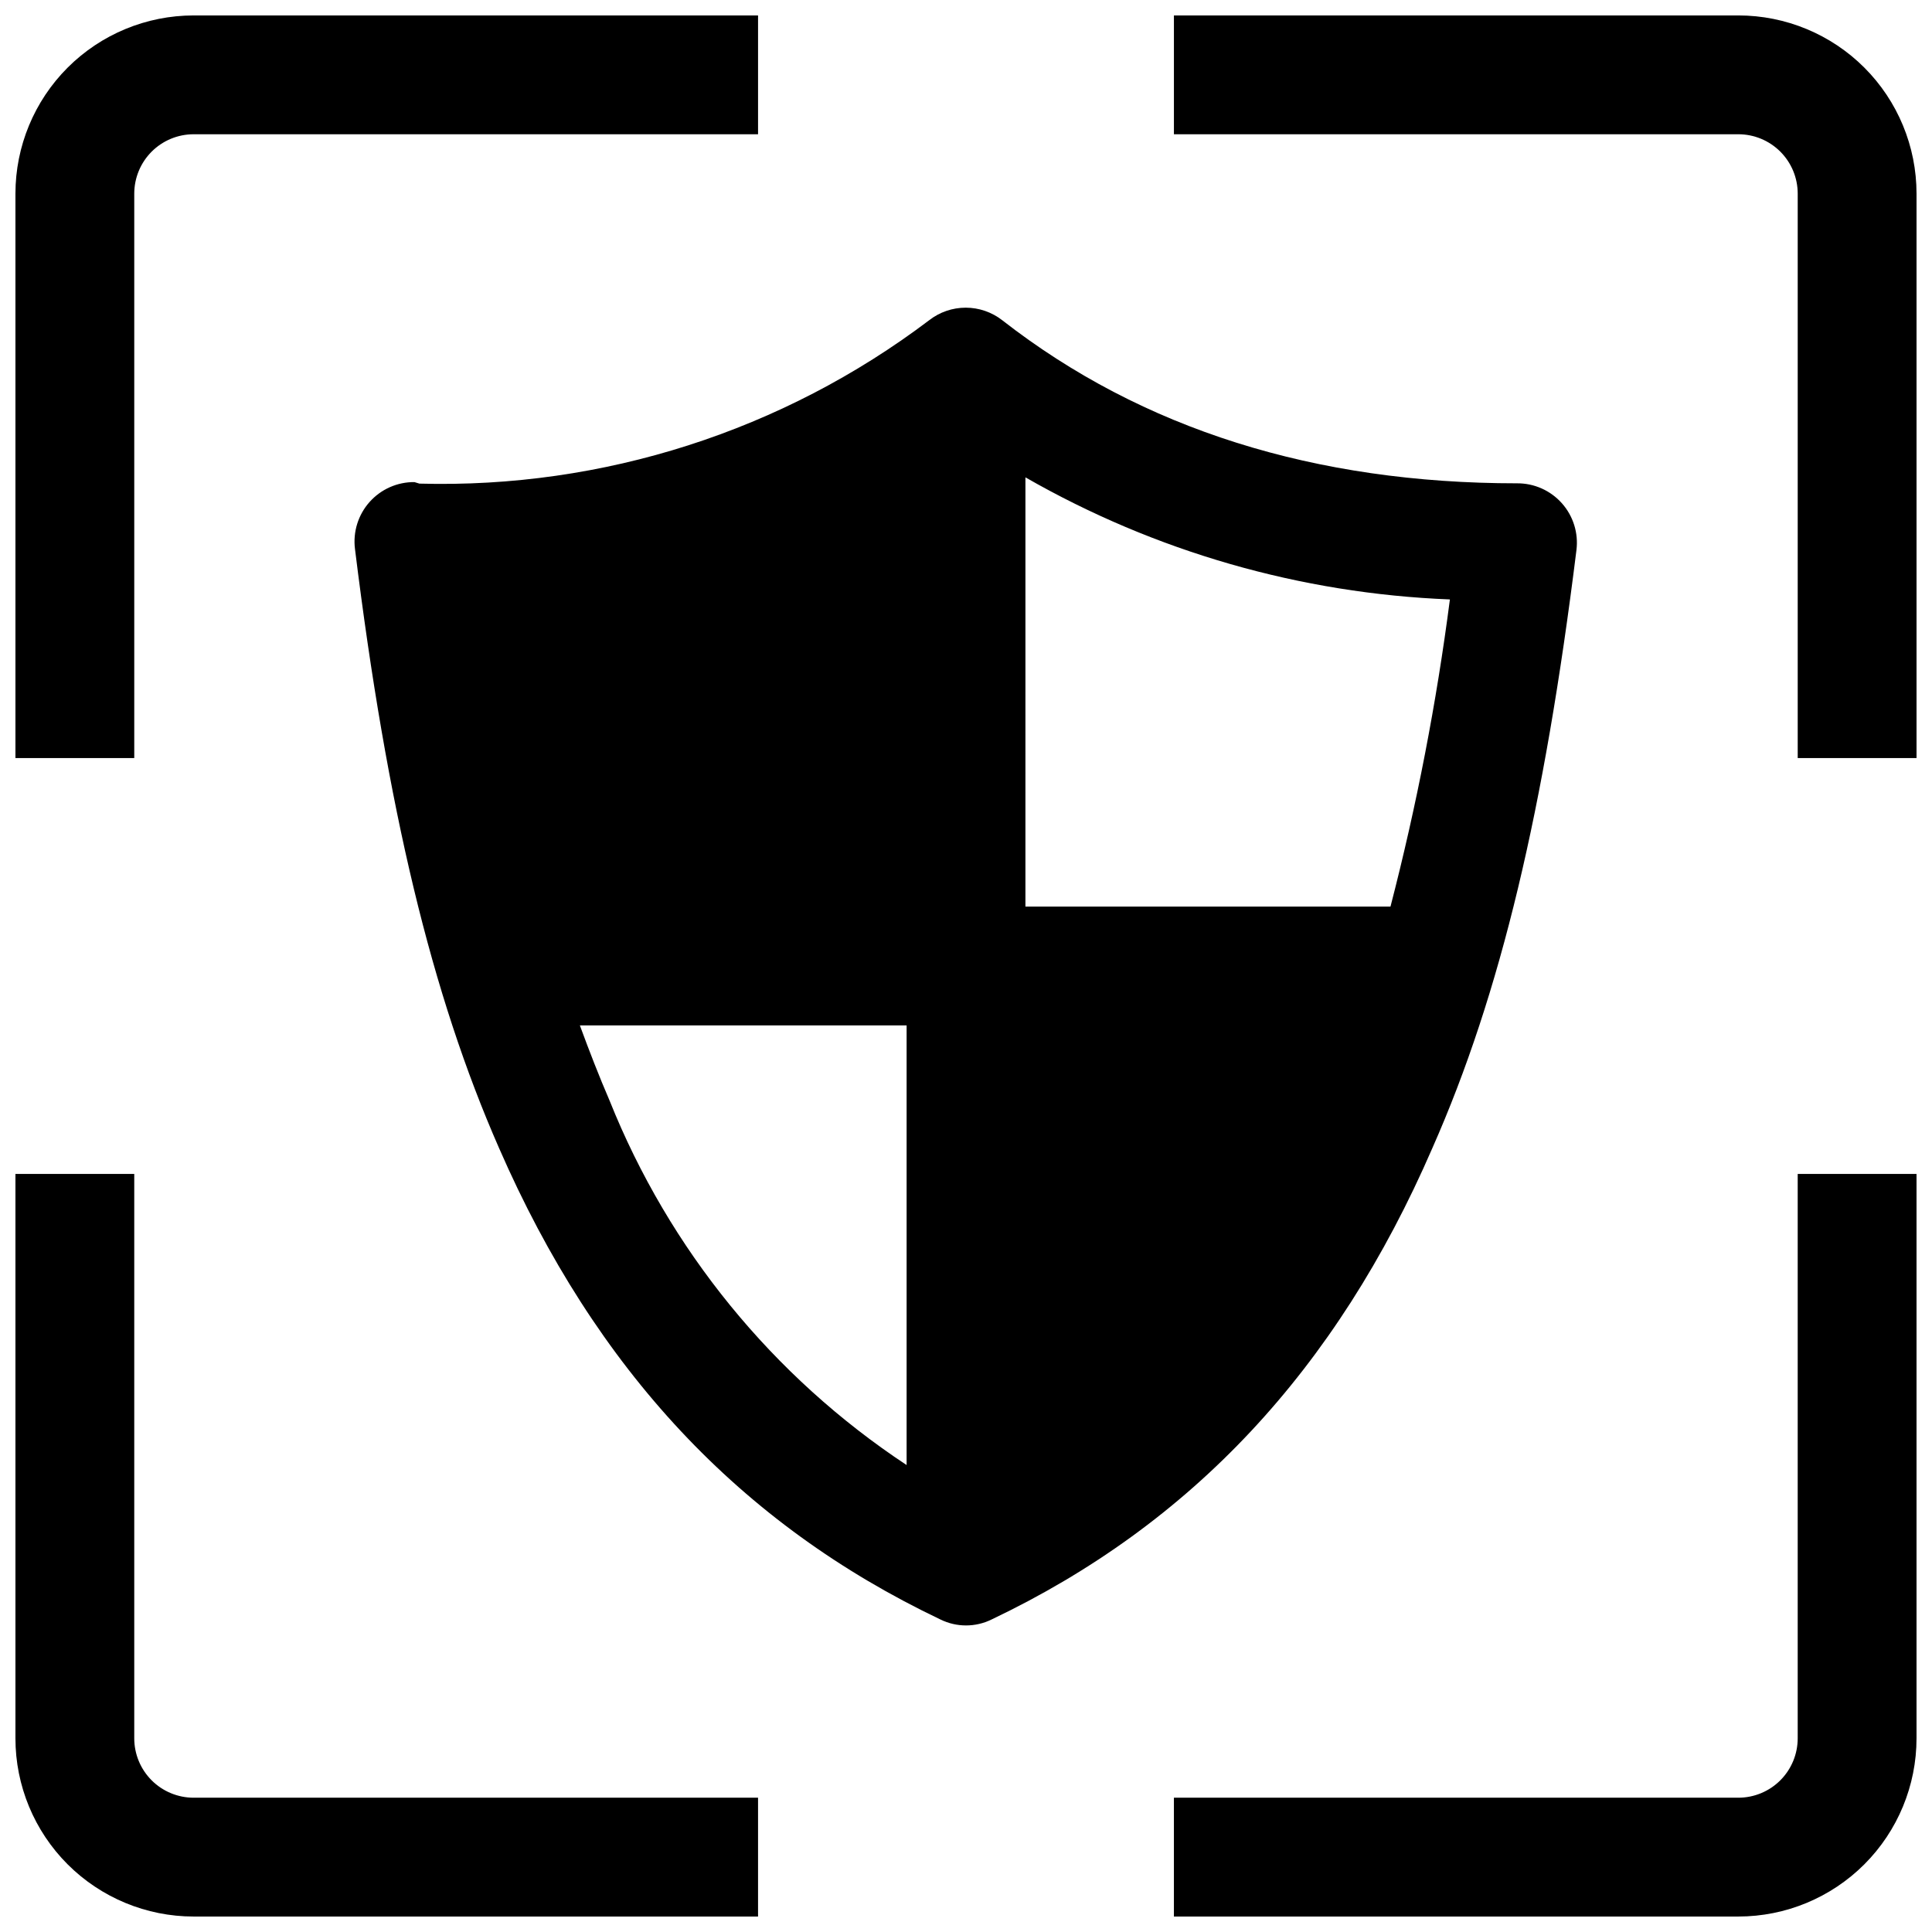 <?xml version="1.0" encoding="UTF-8"?>
<!-- Uploaded to: ICON Repo, www.iconrepo.com, Generator: ICON Repo Mixer Tools -->
<svg width="800px" height="800px" version="1.1" viewBox="144 144 512 512" xmlns="http://www.w3.org/2000/svg">
 <defs>
  <clipPath id="d">
   <path d="m148.09 148.09h196.91v196.91h-196.91z"/>
  </clipPath>
  <clipPath id="c">
   <path d="m455 148.09h196.9v196.91h-196.9z"/>
  </clipPath>
  <clipPath id="b">
   <path d="m148.09 455h196.91v196.9h-196.91z"/>
  </clipPath>
  <clipPath id="a">
   <path d="m455 455h196.9v196.9h-196.9z"/>
  </clipPath>
 </defs>
 <path d="m253.82 271.76c-4.543-0.035-8.875 1.891-11.891 5.285-3.019 3.394-4.422 7.926-3.856 12.43 8.5 68.879 20.309 118.08 38.18 158.78 25.664 58.805 63.922 99.66 116.98 124.93 4.269 2.098 9.27 2.098 13.539 0 53.059-25.27 91.316-66.125 116.82-124.93 18.105-40.934 29.676-89.898 38.18-158.46 0.566-4.504-0.836-9.035-3.856-12.426-3.016-3.394-7.348-5.32-11.891-5.285-53.371 0-99.266-14.25-136.42-43.219-2.766-2.156-6.172-3.328-9.684-3.328-3.508 0-6.914 1.172-9.68 3.328-38.805 29.355-86.445 44.629-135.09 43.297zm161.93-1.258c34.344 19.691 72.934 30.793 112.49 32.355-3.551 27.43-8.809 54.617-15.746 81.395h-96.746zm-31.488 145.24v116.51c-35.461-23.434-62.926-57.133-78.719-96.59-2.754-6.375-5.352-13.066-7.871-19.918z"/>
 <g clip-path="url(#d)">
  <path d="m179.58 195.32c0-4.176 1.66-8.18 4.609-11.133 2.953-2.949 6.957-4.609 11.133-4.609h149.57v-31.488h-149.57c-12.523 0-24.539 4.977-33.398 13.832-8.855 8.859-13.832 20.875-13.832 33.398v149.57h31.488z"/>
 </g>
 <g clip-path="url(#c)">
  <path d="m604.67 148.09h-149.57v31.488h149.57c4.176 0 8.18 1.66 11.133 4.609 2.953 2.953 4.609 6.957 4.609 11.133v149.57h31.488v-149.57c0-12.523-4.977-24.539-13.832-33.398-8.859-8.855-20.871-13.832-33.398-13.832z"/>
 </g>
 <g clip-path="url(#b)">
  <path d="m195.32 651.9h149.57v-31.488h-149.57c-4.176 0-8.18-1.656-11.133-4.609-2.949-2.953-4.609-6.957-4.609-11.133v-149.57h-31.488v149.57c0 12.527 4.977 24.539 13.832 33.398 8.859 8.855 20.875 13.832 33.398 13.832z"/>
 </g>
 <g clip-path="url(#a)">
  <path d="m620.41 604.67c0 4.176-1.656 8.18-4.609 11.133-2.953 2.953-6.957 4.609-11.133 4.609h-149.57v31.488h149.57c12.527 0 24.539-4.977 33.398-13.832 8.855-8.859 13.832-20.871 13.832-33.398v-149.57h-31.488z"/>
 </g>
</svg>